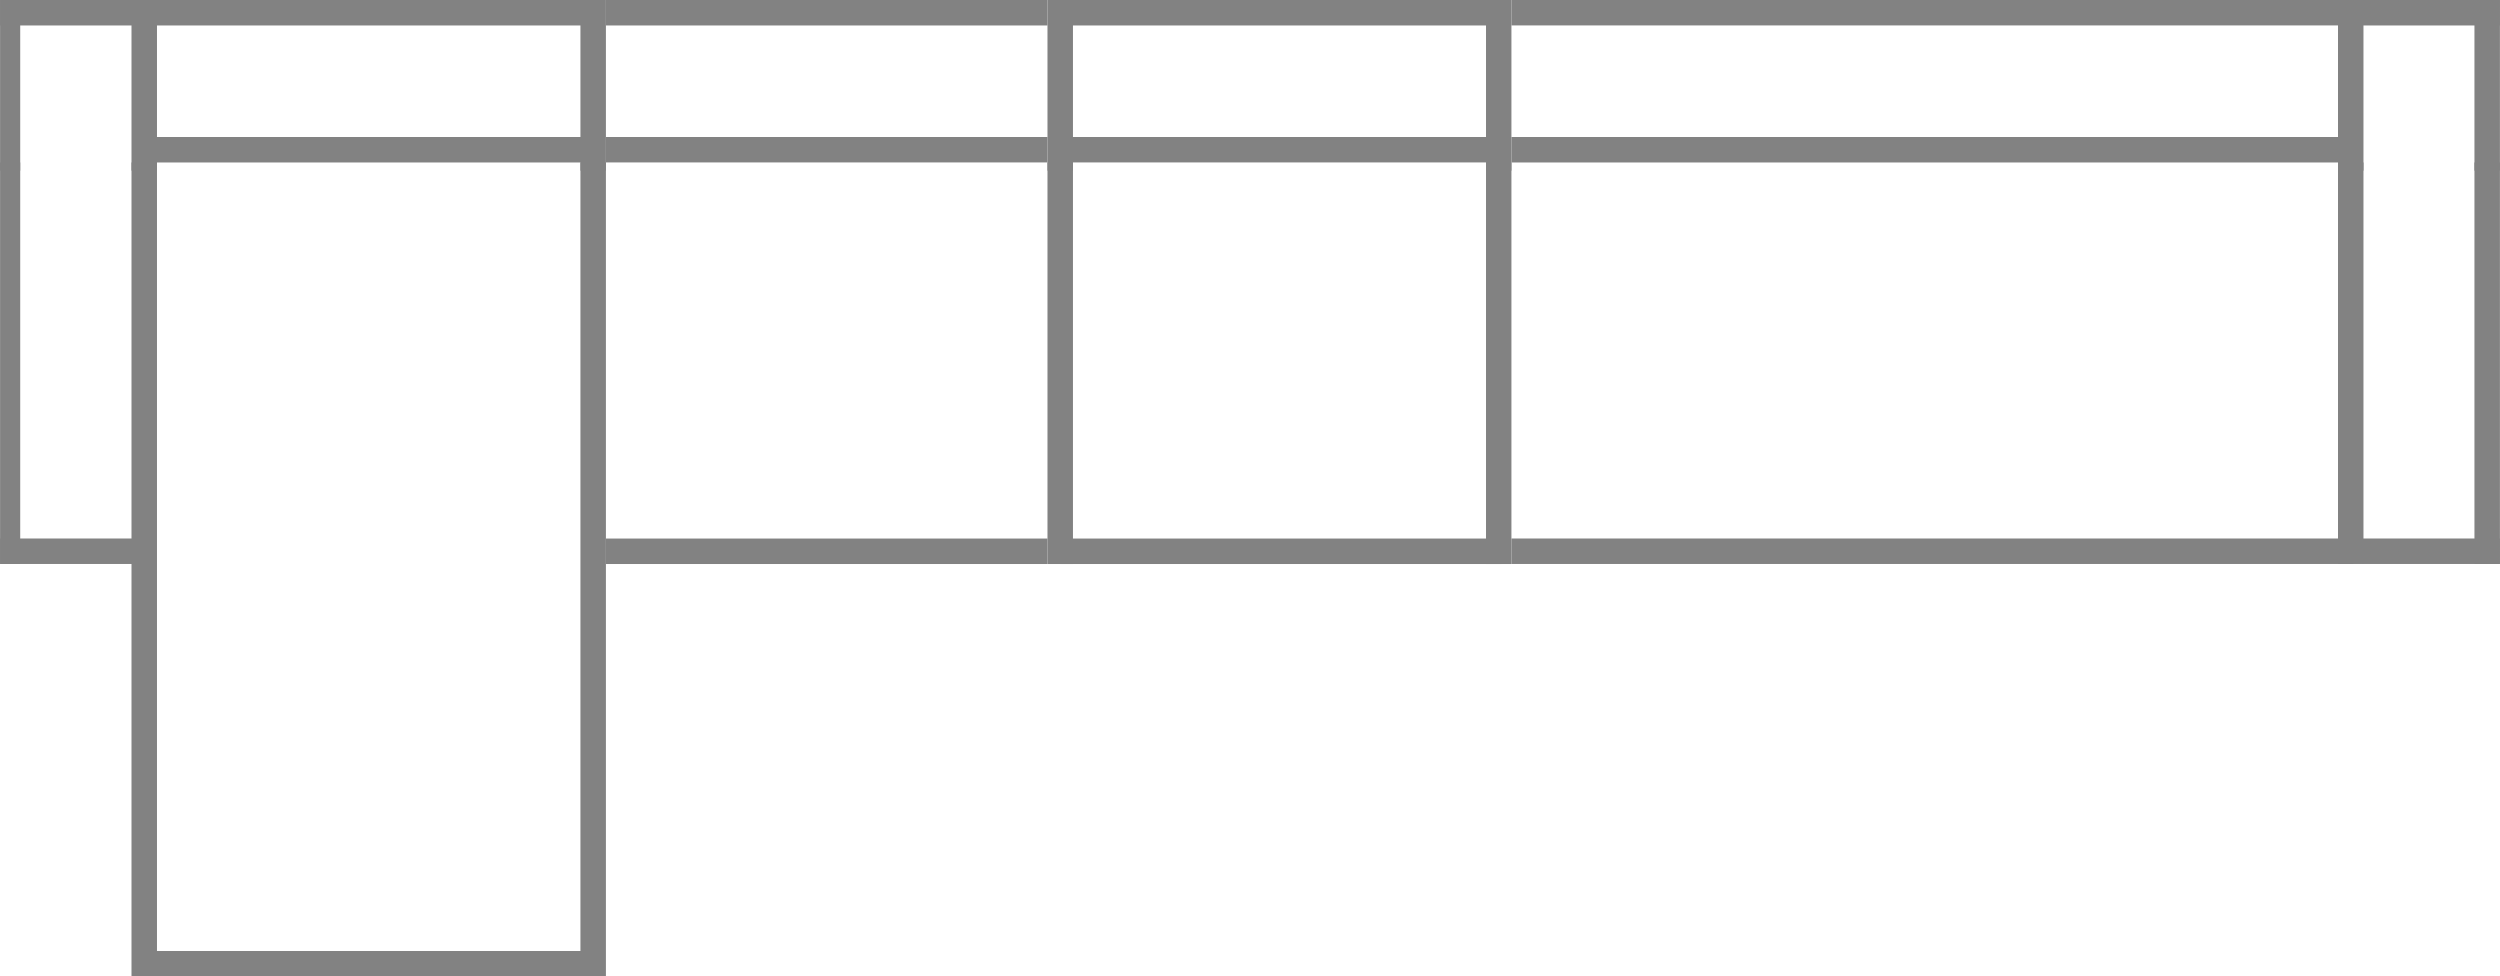 <svg viewBox="0 0 49.264 19.243" height="6.788mm" width="17.379mm" xmlns="http://www.w3.org/2000/svg" data-name="图层 1" id="_图层_1">
  <polygon style="fill: #828282; fill-rule: evenodd;" points="11.489 18.741 2.81 18.741 2.81 19.243 11.489 19.243 11.489 18.741 11.489 18.741"></polygon>
  <g>
    <polygon style="fill: #828282; fill-rule: evenodd;" points="46.376 10.612 29.784 10.612 29.784 11.114 46.376 11.114 46.376 10.612 46.376 10.612"></polygon>
    <polygon style="fill: #828282; fill-rule: evenodd;" points="46.376 2.7 29.784 2.7 29.784 3.202 46.376 3.202 46.376 2.7 46.376 2.7"></polygon>
    <polygon style="fill: #828282; fill-rule: evenodd;" points="46.376 0 29.784 0 29.784 .501 46.376 .501 46.376 0 46.376 0"></polygon>
    <polygon style="fill: #828282; fill-rule: evenodd;" points="49.264 0 46.559 0 46.559 .502 49.264 .502 49.264 0 49.264 0"></polygon>
    <polygon style="fill: #828282; fill-rule: evenodd;" points="49.264 10.612 46.559 10.612 46.559 11.114 49.264 11.114 49.264 10.612 49.264 10.612"></polygon>
    <polyline style="fill: #828282; fill-rule: evenodd;" points="46.073 3.202 46.575 3.202 46.575 10.451 46.575 11.114 46.073 11.114 46.073 10.451 46.073 3.202 46.073 3.202"></polyline>
    <polyline style="fill: #828282; fill-rule: evenodd;" points="46.575 2.7 46.575 3.363 46.073 3.363 46.073 2.7 46.073 .664 46.073 0 46.575 0 46.575 .664 46.575 2.7 46.575 2.7"></polyline>
    <polyline style="fill: #828282; fill-rule: evenodd;" points="48.762 3.202 49.264 3.202 49.264 10.451 49.264 11.114 48.762 11.114 48.762 10.451 48.762 3.202 48.762 3.202"></polyline>
    <polyline style="fill: #828282; fill-rule: evenodd;" points="49.264 2.7 49.264 3.363 48.762 3.363 48.762 2.7 48.762 .664 48.762 0 49.264 0 49.264 .664 49.264 2.7 49.264 2.7"></polyline>
    <polyline style="fill: #828282; fill-rule: evenodd;" points="11.437 3.202 11.939 3.202 11.939 17.898 11.939 19.243 11.437 19.243 11.437 17.898 11.437 3.202 11.437 3.202"></polyline>
    <polygon style="fill: #828282; fill-rule: evenodd;" points="11.489 2.7 2.81 2.7 2.81 3.202 11.489 3.202 11.489 2.7 11.489 2.7"></polygon>
    <polygon style="fill: #828282; fill-rule: evenodd;" points="11.489 0 2.81 0 2.81 .502 11.489 .502 11.489 0 11.489 0"></polygon>
    <polyline style="fill: #828282; fill-rule: evenodd;" points="11.939 2.7 11.939 3.363 11.437 3.363 11.437 2.7 11.437 .664 11.437 0 11.939 0 11.939 .664 11.939 2.7 11.939 2.7"></polyline>
    <polyline style="fill: #828282; fill-rule: evenodd;" points="2.59 3.202 3.092 3.202 3.092 17.898 3.092 19.243 2.59 19.243 2.59 17.898 2.59 3.202 2.59 3.202"></polyline>
    <polyline style="fill: #828282; fill-rule: evenodd;" points="3.092 2.7 3.092 3.363 2.59 3.363 2.59 2.7 2.59 .664 2.59 0 3.092 0 3.092 .664 3.092 2.7 3.092 2.7"></polyline>
    <polygon style="fill: #828282; fill-rule: evenodd;" points="0 0 2.705 0 2.705 .502 0 .502 0 0 0 0"></polygon>
    <polygon style="fill: #828282; fill-rule: evenodd;" points="0 10.612 2.705 10.612 2.705 11.114 0 11.114 0 10.612 0 10.612"></polygon>
    <polyline style="fill: #828282; fill-rule: evenodd;" points=".397 3.202 0 3.202 0 10.451 0 11.114 .397 11.114 .397 10.451 .397 3.202 .397 3.202"></polyline>
    <polyline style="fill: #828282; fill-rule: evenodd;" points="0 2.7 0 3.363 .397 3.363 .397 2.7 .397 .664 .397 0 0 0 0 .664 0 2.7 0 2.7"></polyline>
    <polygon style="fill: #828282; fill-rule: evenodd;" points="29.594 10.613 20.892 10.613 20.892 11.115 29.594 11.115 29.594 10.613 29.594 10.613"></polygon>
    <polygon style="fill: #828282; fill-rule: evenodd;" points="29.594 2.7 20.892 2.7 20.892 3.201 29.594 3.201 29.594 2.7 29.594 2.7"></polygon>
    <polygon style="fill: #828282; fill-rule: evenodd;" points="29.594 0 20.892 0 20.892 .502 29.594 .502 29.594 0 29.594 0"></polygon>
    <polygon style="fill: #828282; fill-rule: evenodd;" points="20.641 10.613 11.939 10.613 11.939 11.115 20.641 11.115 20.641 10.613 20.641 10.613"></polygon>
    <polygon style="fill: #828282; fill-rule: evenodd;" points="20.641 2.7 11.939 2.7 11.939 3.201 20.641 3.201 20.641 2.7 20.641 2.7"></polygon>
    <polygon style="fill: #828282; fill-rule: evenodd;" points="20.641 0 11.939 0 11.939 .502 20.641 .502 20.641 0 20.641 0"></polygon>
    <polyline style="fill: #828282; fill-rule: evenodd;" points="29.283 3.201 29.784 3.201 29.784 10.451 29.784 11.115 29.283 11.115 29.283 10.451 29.283 3.201 29.283 3.201"></polyline>
    <polyline style="fill: #828282; fill-rule: evenodd;" points="29.784 2.7 29.784 3.363 29.283 3.363 29.283 2.7 29.283 .663 29.283 0 29.784 0 29.784 .663 29.784 2.7 29.784 2.7"></polyline>
    <polyline style="fill: #828282; fill-rule: evenodd;" points="20.641 3.201 21.143 3.201 21.143 10.451 21.143 11.115 20.641 11.115 20.641 10.451 20.641 3.201 20.641 3.201"></polyline>
    <polyline style="fill: #828282; fill-rule: evenodd;" points="21.143 2.7 21.143 3.363 20.641 3.363 20.641 2.7 20.641 .663 20.641 0 21.143 0 21.143 .663 21.143 2.7 21.143 2.7"></polyline>
  </g>
</svg>